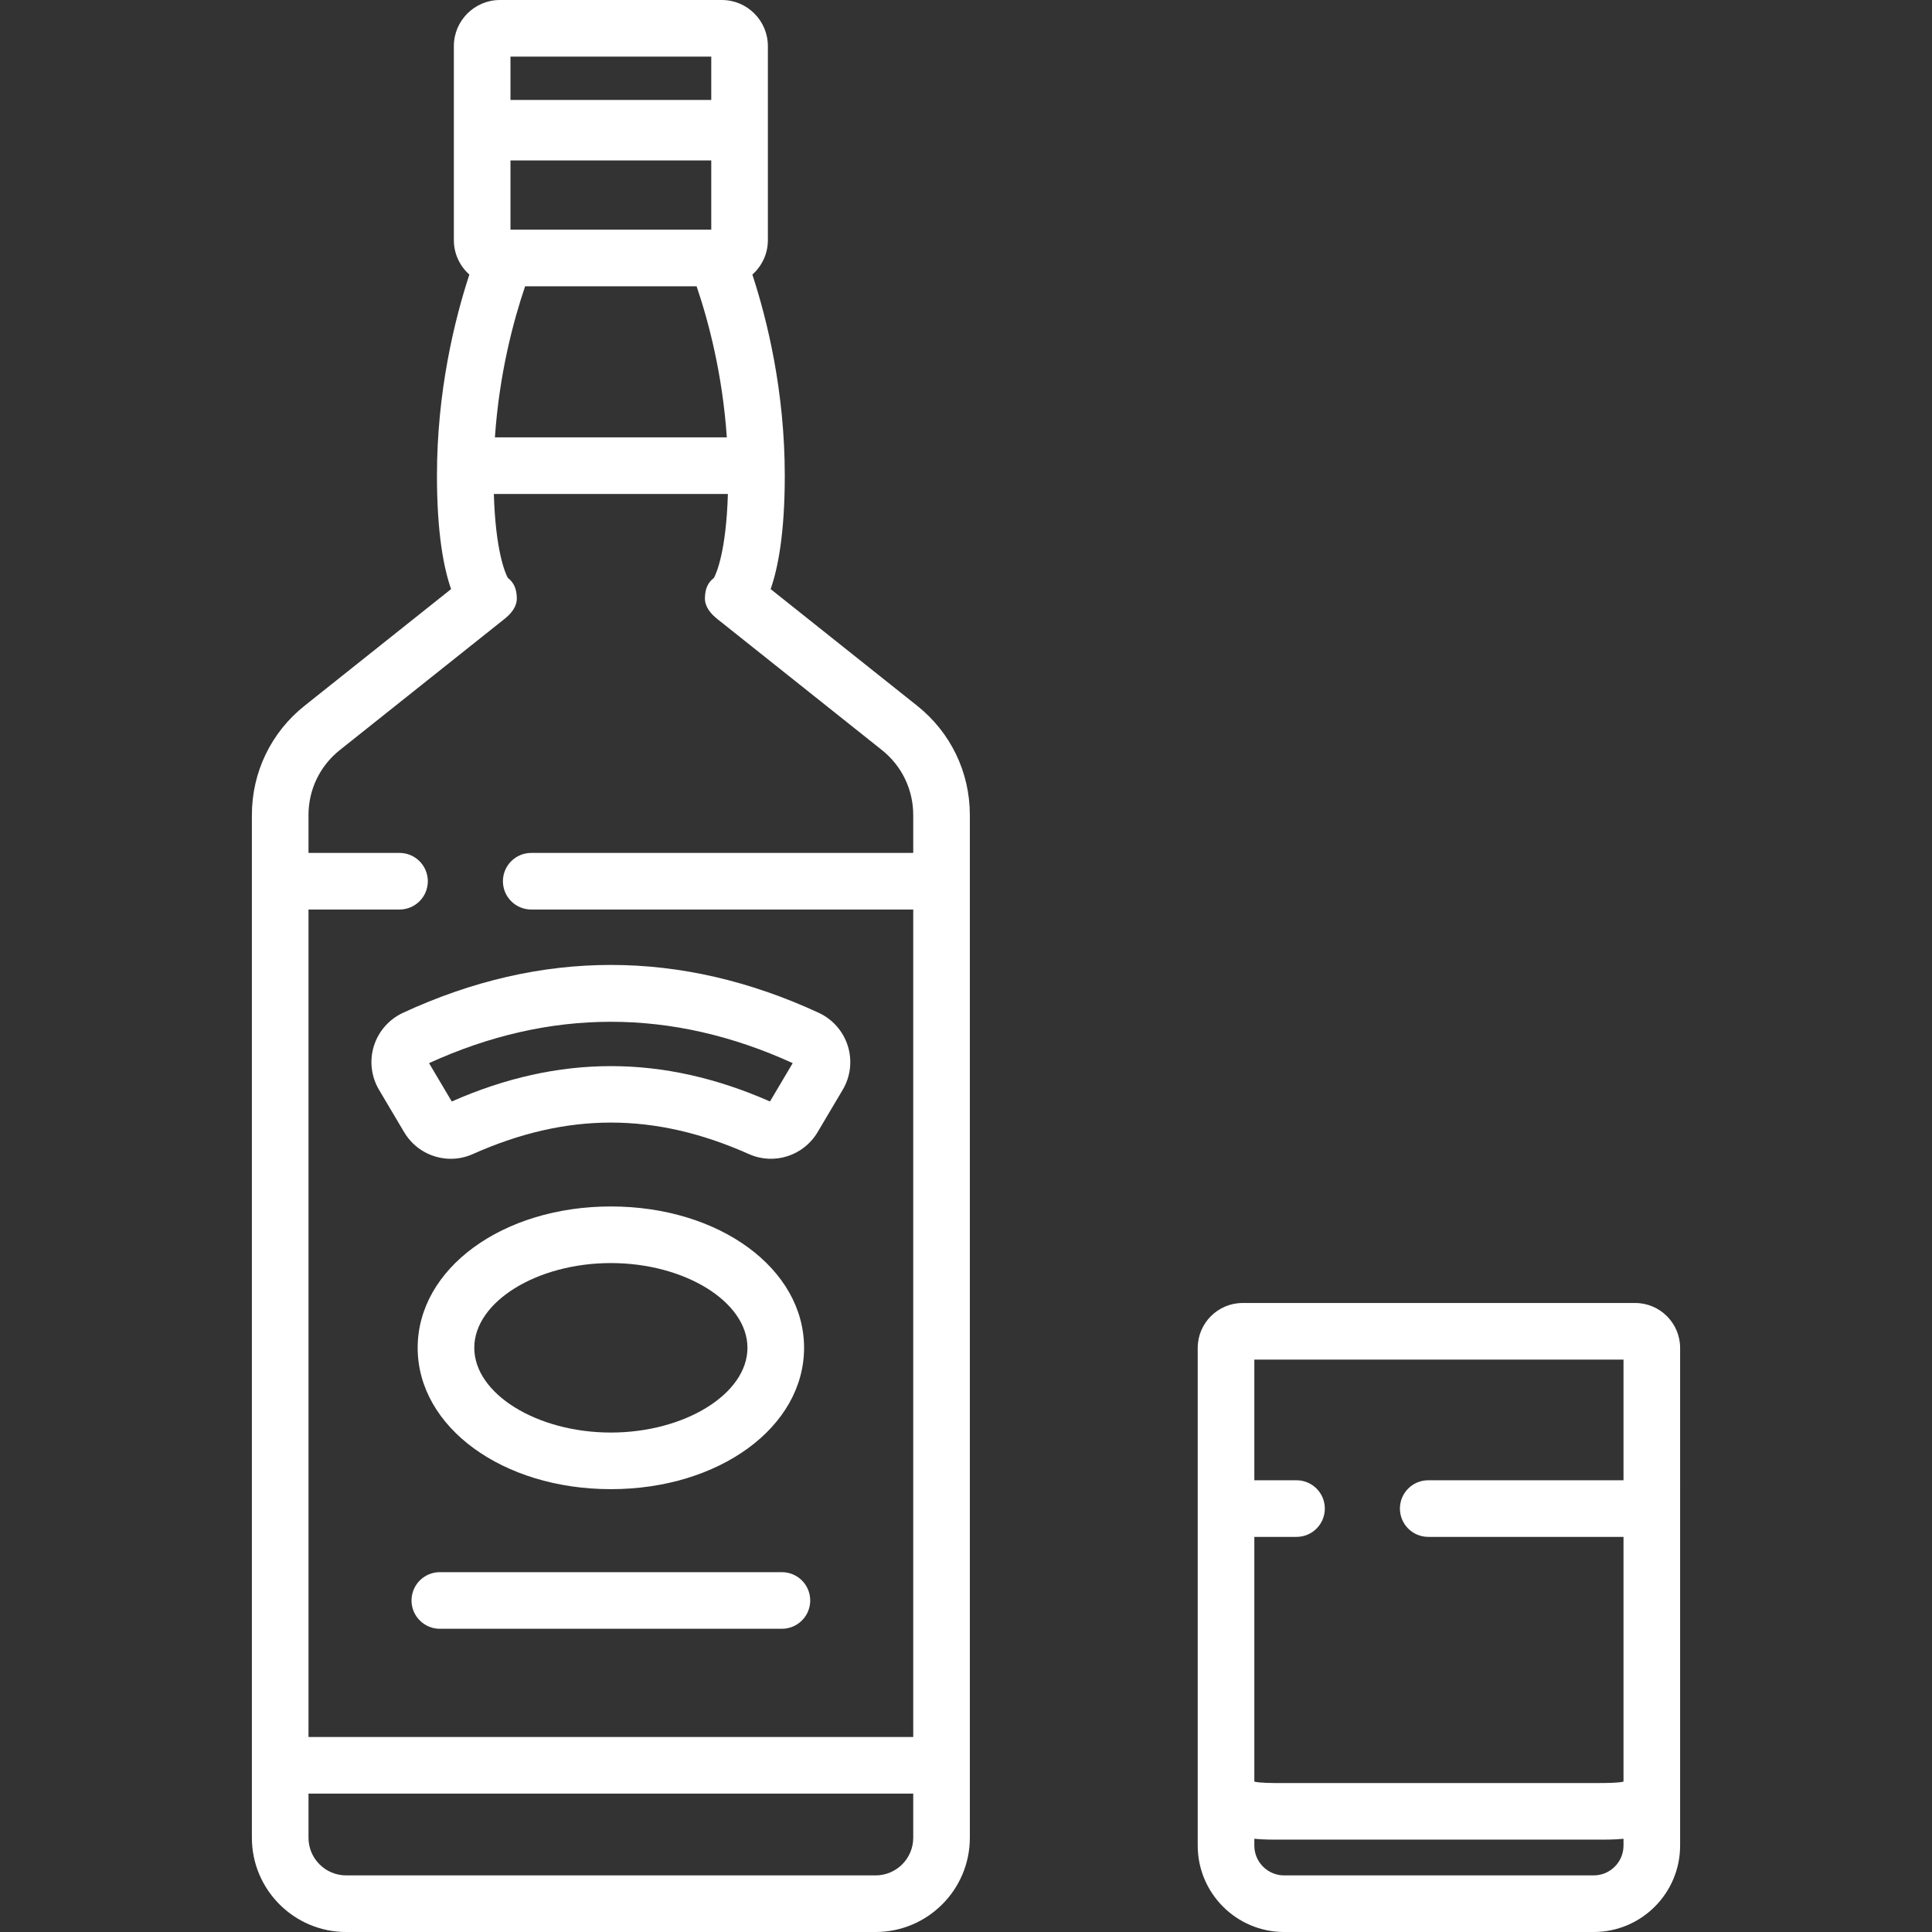<?xml version="1.0" encoding="UTF-8"?> <svg xmlns="http://www.w3.org/2000/svg" xmlns:xlink="http://www.w3.org/1999/xlink" xmlns:svgjs="http://svgjs.com/svgjs" width="512" height="512" x="0" y="0" viewBox="0 0 512 512" style="enable-background:new 0 0 512 512" xml:space="preserve"><rect x="0" y="0" width="512" height="512" fill="#333333" stroke="none"/> <g> <g xmlns="http://www.w3.org/2000/svg"> <g> <path d="M207.215,416.64h-90.657c-4.143,0-7.501,3.359-7.501,7.501c0,4.143,3.359,7.501,7.501,7.501h90.657 c4.143,0,7.501-3.359,7.501-7.501C214.717,419.999,211.358,416.64,207.215,416.64z" fill="#ffffff" data-original="#000000" style=""></path> </g> </g> <g xmlns="http://www.w3.org/2000/svg"> <g> <path d="M243.065,187.037l-38.838-30.923c1.968-5.596,3.748-14.857,3.748-30.049c0-22.304-4.633-41.216-8.589-53.3 c2.514-2.238,4.109-5.488,4.109-9.11V12.21c0-6.733-5.478-12.21-12.211-12.21h-58.796c-6.733,0-12.21,5.478-12.21,12.21v51.445 c0,3.623,1.595,6.872,4.108,9.11c-3.956,12.084-8.589,30.996-8.589,53.3c0,15.192,1.781,24.453,3.749,30.049l-38.838,30.923 c-8.869,7.061-13.956,17.613-13.956,28.95V487.03c0,13.769,11.202,24.97,24.971,24.97h140.326c13.769,0,24.97-11.201,24.97-24.97 V215.987C257.02,204.65,251.934,194.098,243.065,187.037z M135.281,15.003h53.211v11.482h-53.211V15.003z M135.281,42.515h53.211 v18.348h-53.211V42.515z M139.165,75.866h45.442c3.102,9.114,6.859,23.175,8.007,40.038h-61.456 C132.306,99.041,136.064,84.98,139.165,75.866z M81.756,241.034h24.122c4.143,0,7.501-3.359,7.501-7.501 c0-4.142-3.359-7.501-7.501-7.501H81.756v-10.045c0-6.741,3.025-13.015,8.298-17.213l43.578-34.698 c1.849-1.471,3.399-3.303,3.329-5.665c-0.066-2.244-0.679-3.95-2.396-5.281c-0.711-1.346-3.236-7.149-3.692-22.223h62.028 c-0.456,15.075-2.981,20.877-3.692,22.224c-1.718,1.331-2.331,3.037-2.396,5.281c-0.07,2.362,1.48,4.193,3.329,5.665 l43.578,34.698c5.273,4.199,8.297,10.472,8.297,17.213v10.044H140.781c-4.143,0-7.501,3.359-7.501,7.501 c0,4.142,3.359,7.501,7.501,7.501h101.236v219.29H81.756V241.034z M242.018,487.03h-0.001c0,5.496-4.471,9.967-9.967,9.967H91.724 c-5.496,0-9.968-4.471-9.968-9.967v-11.702h160.262V487.03z" fill="#ffffff" data-original="#000000" style=""></path> </g> </g> <g xmlns="http://www.w3.org/2000/svg"> <g> <path d="M224.69,277.211c-1.206-3.885-4.017-7.094-7.711-8.804c-36.557-16.918-73.629-16.919-110.187,0 c-3.693,1.709-6.504,4.918-7.711,8.803c-1.204,3.876-0.708,8.101,1.361,11.591l6.661,11.237c2.667,4.497,7.433,7.056,12.363,7.055 c1.951,0,3.928-0.4,5.81-1.24c24.978-11.144,48.245-11.143,73.22,0c6.64,2.961,14.453,0.462,18.173-5.815l6.661-11.236 C225.398,285.312,225.894,281.087,224.69,277.211z M204.051,291.903c-28.365-12.496-55.962-12.496-84.328,0l-6.023-10.16 c31.978-14.612,64.396-14.613,96.374,0L204.051,291.903z" fill="#ffffff" data-original="#000000" style=""></path> </g> </g> <g xmlns="http://www.w3.org/2000/svg"> <g> <path d="M161.887,319.724c-28.71,0-51.2,16.454-51.2,37.459c0,21.005,22.489,37.459,51.2,37.459s51.2-16.454,51.2-37.459 S190.597,319.724,161.887,319.724z M161.887,379.64c-19.621,0-36.197-10.284-36.197-22.456 c-0.001-12.173,16.576-22.457,36.197-22.457c19.621,0,36.197,10.284,36.197,22.457C198.084,369.356,181.508,379.64,161.887,379.64 z" fill="#ffffff" data-original="#000000" style=""></path> </g> </g> <g xmlns="http://www.w3.org/2000/svg"> <g> <path d="M433.34,345.306H329.317c-6.567,0-11.91,5.343-11.91,11.91v131.887c0,12.625,10.272,22.897,22.896,22.897h82.049 c12.625,0,22.896-10.272,22.896-22.897V357.216C445.249,350.649,439.906,345.306,433.34,345.306z M332.411,407.288h11.181 c4.143,0,7.501-3.359,7.501-7.501c0-4.142-3.358-7.501-7.501-7.501h-11.181v-31.977h97.835v31.977h-51.751 c-4.143,0-7.501,3.359-7.501,7.501c0,4.142,3.358,7.501,7.501,7.501h51.751v64.436c0,0.167-0.005,0.31-0.013,0.431 c-1.553,0.371-4.95,0.377-7.297,0.368h-83.215c-2.334,0.011-5.743,0.003-7.297-0.368c-0.008-0.121-0.013-0.264-0.013-0.431 V407.288z M430.247,489.103L430.247,489.103c-0.001,4.352-3.542,7.894-7.894,7.894h-82.049c-4.352,0-7.893-3.541-7.893-7.894 v-1.807c2.341,0.232,4.806,0.237,7.318,0.229h83.2c2.514,0.008,4.976,0.003,7.318-0.229V489.103z" fill="#ffffff" data-original="#000000" style=""></path> </g> </g> <g xmlns="http://www.w3.org/2000/svg"> </g> <g xmlns="http://www.w3.org/2000/svg"> </g> <g xmlns="http://www.w3.org/2000/svg"> </g> <g xmlns="http://www.w3.org/2000/svg"> </g> <g xmlns="http://www.w3.org/2000/svg"> </g> <g xmlns="http://www.w3.org/2000/svg"> </g> <g xmlns="http://www.w3.org/2000/svg"> </g> <g xmlns="http://www.w3.org/2000/svg"> </g> <g xmlns="http://www.w3.org/2000/svg"> </g> <g xmlns="http://www.w3.org/2000/svg"> </g> <g xmlns="http://www.w3.org/2000/svg"> </g> <g xmlns="http://www.w3.org/2000/svg"> </g> <g xmlns="http://www.w3.org/2000/svg"> </g> <g xmlns="http://www.w3.org/2000/svg"> </g> <g xmlns="http://www.w3.org/2000/svg"> </g> </g> </svg> 